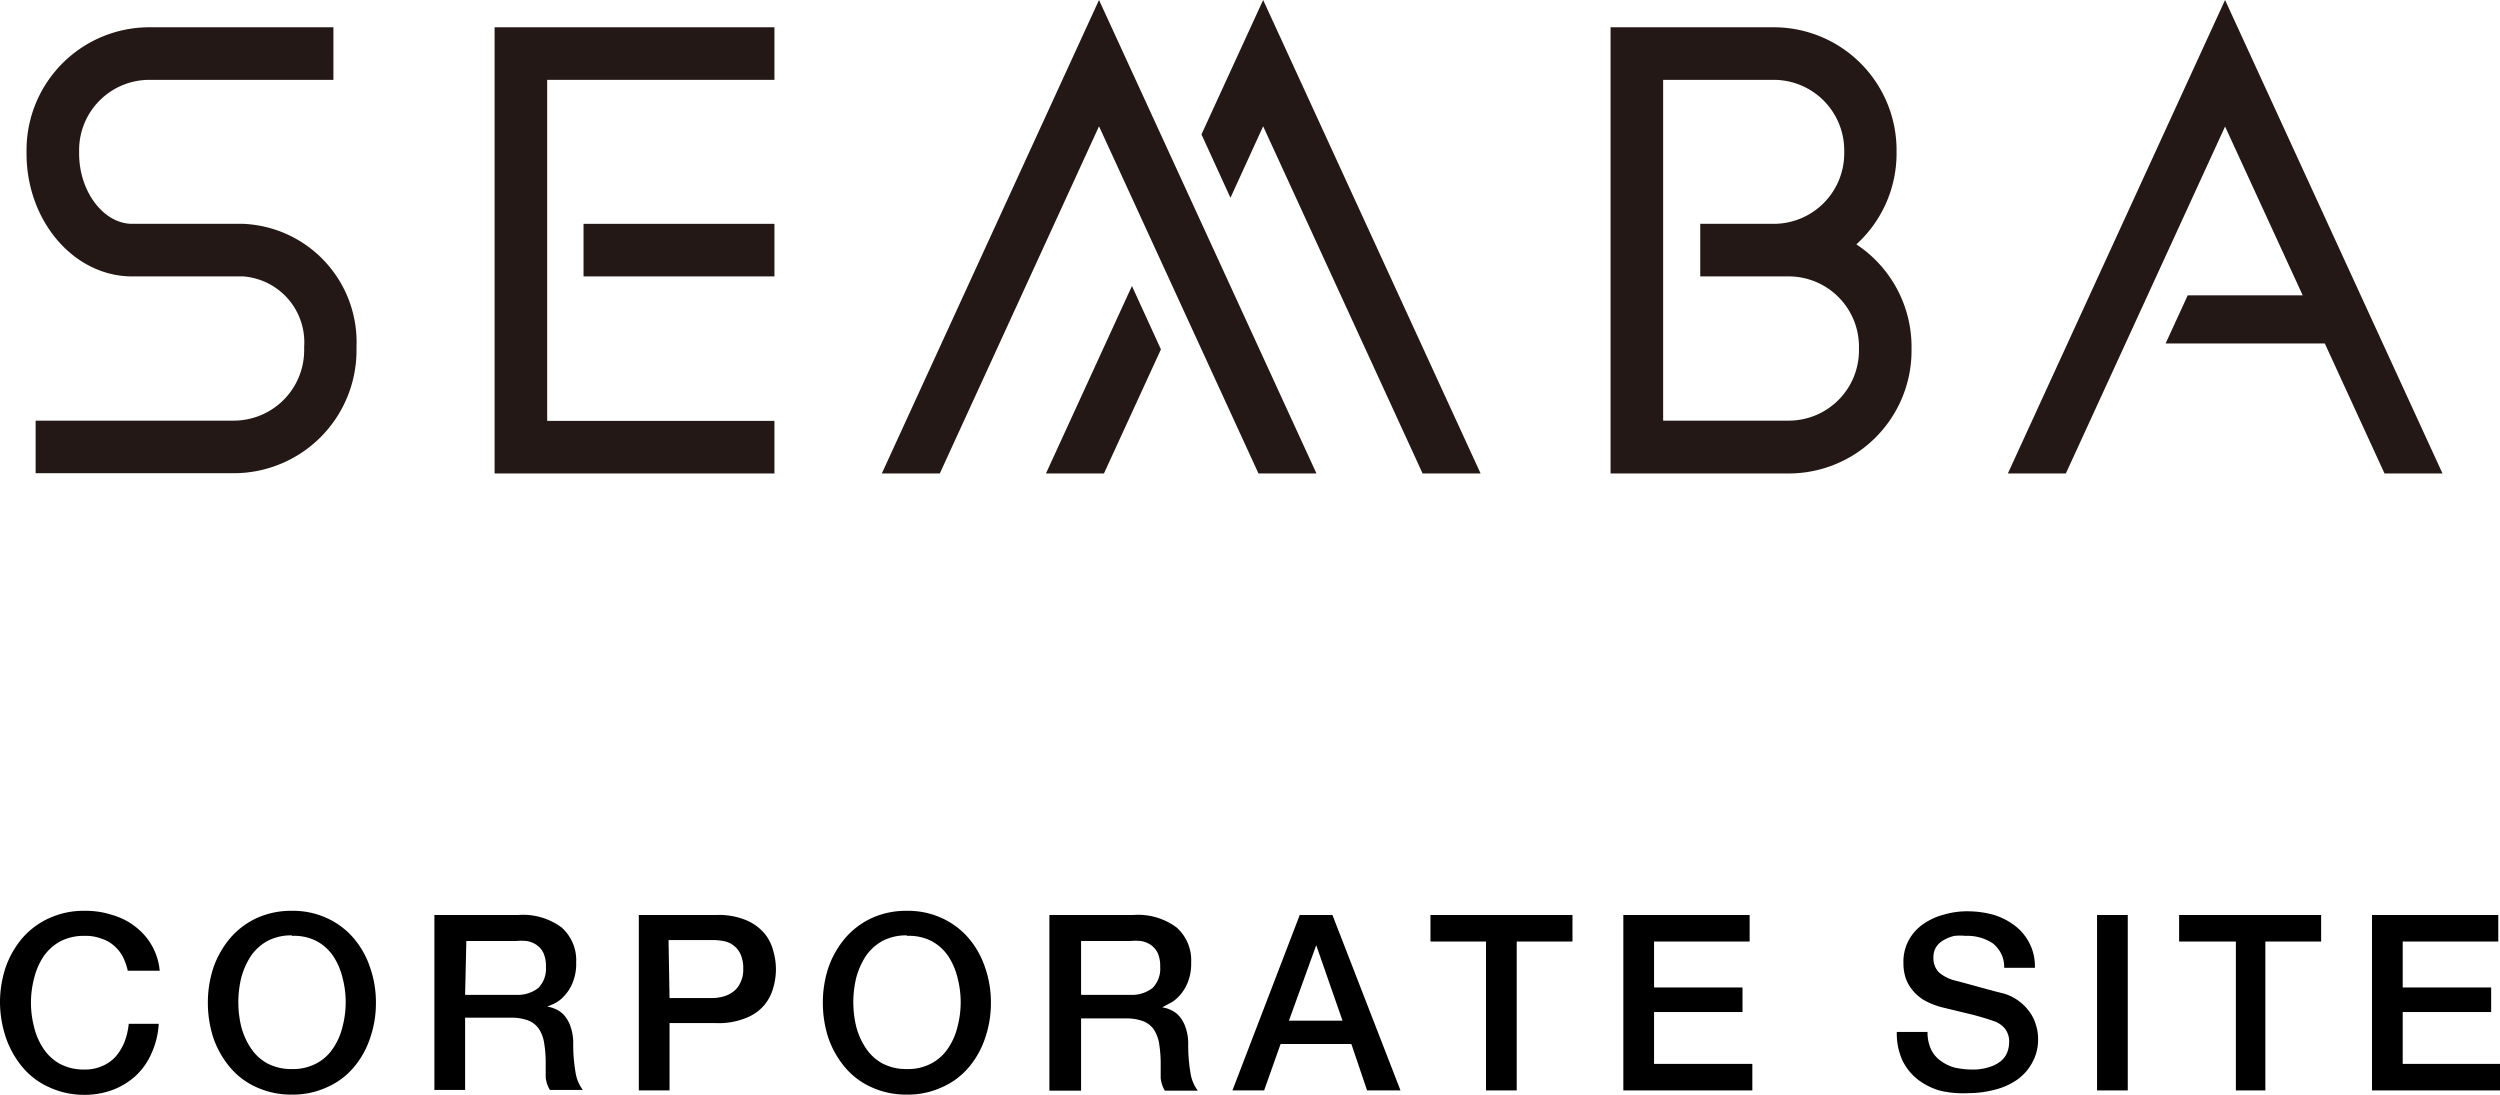 <svg xmlns="http://www.w3.org/2000/svg" viewBox="0 0 101.75 44.55"><defs><style>.cls-1{fill:#231815;}</style></defs><g id="レイヤー_2" data-name="レイヤー 2"><g id="_--design" data-name="--design"><path d="M5.2,39.51A2.41,2.41,0,0,0,5,38.94a1.55,1.55,0,0,0-.36-.45,1.4,1.4,0,0,0-.52-.29,1.76,1.76,0,0,0-.68-.11,2.07,2.07,0,0,0-1,.23,2,2,0,0,0-.67.61,2.79,2.79,0,0,0-.38.88,3.91,3.91,0,0,0,0,2,2.64,2.64,0,0,0,.38.87,1.9,1.9,0,0,0,.67.62,2.07,2.07,0,0,0,1,.23,1.72,1.72,0,0,0,.74-.15A1.53,1.53,0,0,0,4.71,43a2.13,2.13,0,0,0,.36-.6,2.88,2.88,0,0,0,.17-.73H6.46a3.35,3.35,0,0,1-.28,1.17,2.79,2.79,0,0,1-.63.92,2.94,2.94,0,0,1-.94.59,3.27,3.27,0,0,1-1.19.21A3.37,3.37,0,0,1,2,44.25a3,3,0,0,1-1.07-.8,3.77,3.77,0,0,1-.68-1.19A4.59,4.59,0,0,1,0,40.81a4.53,4.53,0,0,1,.23-1.44,3.77,3.77,0,0,1,.68-1.19A3.19,3.19,0,0,1,2,37.37a3.37,3.37,0,0,1,1.44-.3,3.47,3.47,0,0,1,1.13.17,2.72,2.72,0,0,1,.93.47,2.53,2.53,0,0,1,1,1.8Z"/><path d="M11.88,37.07a3.3,3.3,0,0,1,1.43.3,3.14,3.14,0,0,1,1.08.81,3.57,3.57,0,0,1,.67,1.19,4.27,4.27,0,0,1,.24,1.44,4.33,4.33,0,0,1-.24,1.45,3.57,3.57,0,0,1-.67,1.19,3,3,0,0,1-1.08.8,3.3,3.3,0,0,1-1.43.3,3.37,3.37,0,0,1-1.44-.3,3,3,0,0,1-1.07-.8,3.77,3.77,0,0,1-.68-1.19,4.59,4.59,0,0,1-.23-1.45,4.53,4.53,0,0,1,.23-1.44,3.77,3.77,0,0,1,.68-1.19,3.19,3.19,0,0,1,1.07-.81A3.37,3.37,0,0,1,11.88,37.07Zm0,1a2.07,2.07,0,0,0-1,.23,2,2,0,0,0-.67.61,3.06,3.06,0,0,0-.39.88,4.23,4.23,0,0,0,0,2,2.88,2.88,0,0,0,.39.87,1.9,1.9,0,0,0,.67.62,2.07,2.07,0,0,0,1,.23,2,2,0,0,0,1-.23,1.85,1.85,0,0,0,.68-.62,2.64,2.64,0,0,0,.38-.87,3.91,3.91,0,0,0,0-2,2.79,2.79,0,0,0-.38-.88,1.91,1.91,0,0,0-.68-.61A2,2,0,0,0,11.88,38.09Z"/><path d="M17.68,37.24h3.41a2.63,2.63,0,0,1,1.77.51,1.78,1.78,0,0,1,.59,1.42,2,2,0,0,1-.15.84,1.74,1.74,0,0,1-.35.54,1.31,1.31,0,0,1-.4.3l-.28.12v0a1.18,1.18,0,0,1,.34.1,1,1,0,0,1,.35.25,1.35,1.35,0,0,1,.26.46,2,2,0,0,1,.11.7,6.59,6.59,0,0,0,.09,1.14,1.61,1.61,0,0,0,.3.74H22.38a1.23,1.23,0,0,1-.17-.51c0-.19,0-.37,0-.54a5,5,0,0,0-.06-.84,1.47,1.47,0,0,0-.22-.6.94.94,0,0,0-.44-.34,1.94,1.94,0,0,0-.7-.11H18.93v2.94H17.68Zm1.25,3.25H21a1.36,1.36,0,0,0,.91-.28,1.12,1.12,0,0,0,.31-.86,1.31,1.31,0,0,0-.1-.56.83.83,0,0,0-.28-.33,1,1,0,0,0-.4-.16,2.32,2.32,0,0,0-.46,0h-2Z"/><path d="M26,37.24h3.15a2.93,2.93,0,0,1,1.24.22,2,2,0,0,1,.74.55,1.86,1.86,0,0,1,.35.72,2.64,2.64,0,0,1,0,1.44,1.89,1.89,0,0,1-.35.71,1.85,1.85,0,0,1-.74.54,2.93,2.93,0,0,1-1.24.22h-1.9v2.74H26Zm1.25,3.38H29a1.65,1.65,0,0,0,.43-.06,1.14,1.14,0,0,0,.4-.19.91.91,0,0,0,.3-.37,1.16,1.16,0,0,0,.12-.56,1.4,1.4,0,0,0-.1-.58.92.92,0,0,0-.27-.36.89.89,0,0,0-.39-.19,2.34,2.34,0,0,0-.47-.05H27.21Z"/><path d="M36.91,37.07a3.3,3.3,0,0,1,1.43.3,3.14,3.14,0,0,1,1.08.81,3.57,3.57,0,0,1,.67,1.19,4.27,4.27,0,0,1,.24,1.44,4.33,4.33,0,0,1-.24,1.45,3.57,3.57,0,0,1-.67,1.19,3,3,0,0,1-1.08.8,3.3,3.3,0,0,1-1.43.3,3.37,3.37,0,0,1-1.44-.3,3,3,0,0,1-1.07-.8,3.77,3.77,0,0,1-.68-1.19,4.59,4.59,0,0,1-.23-1.45,4.53,4.53,0,0,1,.23-1.44,3.77,3.77,0,0,1,.68-1.19,3.19,3.19,0,0,1,1.07-.81A3.37,3.37,0,0,1,36.91,37.07Zm0,1a2.07,2.07,0,0,0-1,.23,2,2,0,0,0-.67.61,3.06,3.06,0,0,0-.39.88,4.23,4.23,0,0,0,0,2,2.88,2.88,0,0,0,.39.87,1.9,1.9,0,0,0,.67.62,2.07,2.07,0,0,0,1,.23,2,2,0,0,0,1-.23,1.85,1.85,0,0,0,.68-.62,2.64,2.64,0,0,0,.38-.87,3.91,3.91,0,0,0,0-2,2.79,2.79,0,0,0-.38-.88,1.91,1.91,0,0,0-.68-.61A2,2,0,0,0,36.91,38.09Z"/><path d="M42.71,37.24h3.41a2.63,2.63,0,0,1,1.77.51,1.78,1.78,0,0,1,.59,1.42,2,2,0,0,1-.15.84,1.74,1.74,0,0,1-.35.54,1.31,1.31,0,0,1-.4.3L47.3,41v0a1.18,1.18,0,0,1,.34.1,1,1,0,0,1,.35.25,1.35,1.35,0,0,1,.26.46,2,2,0,0,1,.11.7,6.59,6.59,0,0,0,.09,1.14,1.61,1.61,0,0,0,.3.74H47.41a1.23,1.23,0,0,1-.17-.51c0-.19,0-.37,0-.54a5,5,0,0,0-.06-.84,1.47,1.47,0,0,0-.22-.6.94.94,0,0,0-.44-.34,1.94,1.94,0,0,0-.7-.11H44v2.94H42.71ZM44,40.49h2a1.36,1.36,0,0,0,.91-.28,1.12,1.12,0,0,0,.31-.86,1.31,1.31,0,0,0-.1-.56.83.83,0,0,0-.28-.33,1,1,0,0,0-.4-.16,2.32,2.32,0,0,0-.46,0H44Z"/><path d="M52.9,37.24h1.33L57,44.38H55.64L55,42.49H52.12l-.67,1.89H50.16Zm-.44,4.3h2.18l-1.07-3.07h0Z"/><path d="M58.22,37.24H64v1.08H61.73v6.06H60.48V38.32H58.22Z"/><path d="M66.07,37.24h5.14v1.08H67.32v1.87h3.6v1h-3.6V43.3h4v1.08H66.07Z"/><path d="M78.45,42a1.65,1.65,0,0,0,.14.7,1.19,1.19,0,0,0,.39.47,1.69,1.69,0,0,0,.57.28,3.22,3.22,0,0,0,.71.08,2.07,2.07,0,0,0,.7-.1,1.38,1.38,0,0,0,.47-.24.87.87,0,0,0,.26-.35,1.09,1.09,0,0,0,.08-.39.84.84,0,0,0-.19-.61,1,1,0,0,0-.4-.27c-.25-.09-.55-.18-.89-.27L79.05,41a3.08,3.08,0,0,1-.77-.31,1.87,1.87,0,0,1-.48-.44,1.54,1.54,0,0,1-.26-.51,2,2,0,0,1-.07-.55,1.83,1.83,0,0,1,.22-.93,1.9,1.9,0,0,1,.6-.66,2.67,2.67,0,0,1,.84-.38,3.4,3.4,0,0,1,1-.13,4,4,0,0,1,1,.14,2.74,2.74,0,0,1,.87.44,2.11,2.11,0,0,1,.6.72,2.05,2.05,0,0,1,.22,1H81.57a1.21,1.21,0,0,0-.47-1A1.87,1.87,0,0,0,80,38.09a2.28,2.28,0,0,0-.45,0,1.52,1.52,0,0,0-.42.16.86.86,0,0,0-.32.28.79.79,0,0,0-.12.45.81.81,0,0,0,.23.6,1.58,1.58,0,0,0,.62.32l.31.08.62.17.66.18.47.12a2,2,0,0,1,1,.73,1.63,1.63,0,0,1,.26.53,1.82,1.82,0,0,1,.09.56,1.93,1.93,0,0,1-.25,1,2,2,0,0,1-.64.7,2.76,2.76,0,0,1-.91.39,4.06,4.06,0,0,1-1,.13A4.26,4.26,0,0,1,79,44.4a2.66,2.66,0,0,1-.94-.46,2.2,2.2,0,0,1-.64-.8A2.66,2.66,0,0,1,77.2,42Z"/><path d="M85.35,37.24H86.6v7.14H85.35Z"/><path d="M88.69,37.24h5.78v1.08H92.2v6.06H91V38.32H88.69Z"/><path d="M96.54,37.24h5.14v1.08H97.79v1.87h3.6v1h-3.6V43.3h4v1.08H96.54Z"/><polygon class="cls-1" points="97.05 19.27 94.62 13.98 88.14 13.98 89.04 12.02 93.72 12.02 90.56 5.15 84.08 19.27 81.72 19.27 90.56 0 99.41 19.27 97.05 19.27"/><polygon class="cls-1" points="20.13 19.27 20.13 1.11 31.52 1.11 31.52 3.25 22.27 3.25 22.27 17.13 31.52 17.13 31.52 19.27 20.13 19.27"/><path class="cls-1" d="M5.38,11.25c-2.37,0-4.3-2.25-4.3-5V6.11a5,5,0,0,1,5-5h7.49V3.25H6.08A2.86,2.86,0,0,0,3.22,6.11v.14c0,1.55,1,2.86,2.16,2.86H9.9a4.82,4.82,0,0,1,4.61,5v.15a5,5,0,0,1-5,5H1.45V17.12H9.52a2.87,2.87,0,0,0,2.86-2.86v-.15A2.69,2.69,0,0,0,9.9,11.25Z"/><rect class="cls-1" x="23.75" y="9.11" width="7.77" height="2.14"/><path class="cls-1" d="M67.69,3.25H72.2a2.87,2.87,0,0,1,2.86,2.86v.14A2.87,2.87,0,0,1,72.2,9.11h-3v2.14H72.8a2.86,2.86,0,0,1,2.86,2.86v.15a2.86,2.86,0,0,1-2.86,2.86H67.69Zm7.87,6.69a5,5,0,0,0,1.63-3.69V6.11a5,5,0,0,0-5-5H65.55V19.27H72.8a5,5,0,0,0,5-5v-.15a5,5,0,0,0-2.24-4.17"/><polygon class="cls-1" points="42.57 19.27 44.93 19.27 47.25 14.22 46.07 11.64 42.57 19.27"/><polygon class="cls-1" points="57.9 19.27 60.26 19.27 51.41 0 48.9 5.47 50.08 8.05 51.41 5.14 57.9 19.27"/><polygon class="cls-1" points="51.22 19.27 53.58 19.27 44.73 0 35.89 19.27 38.25 19.27 44.73 5.14 51.22 19.27"/></g></g></svg>